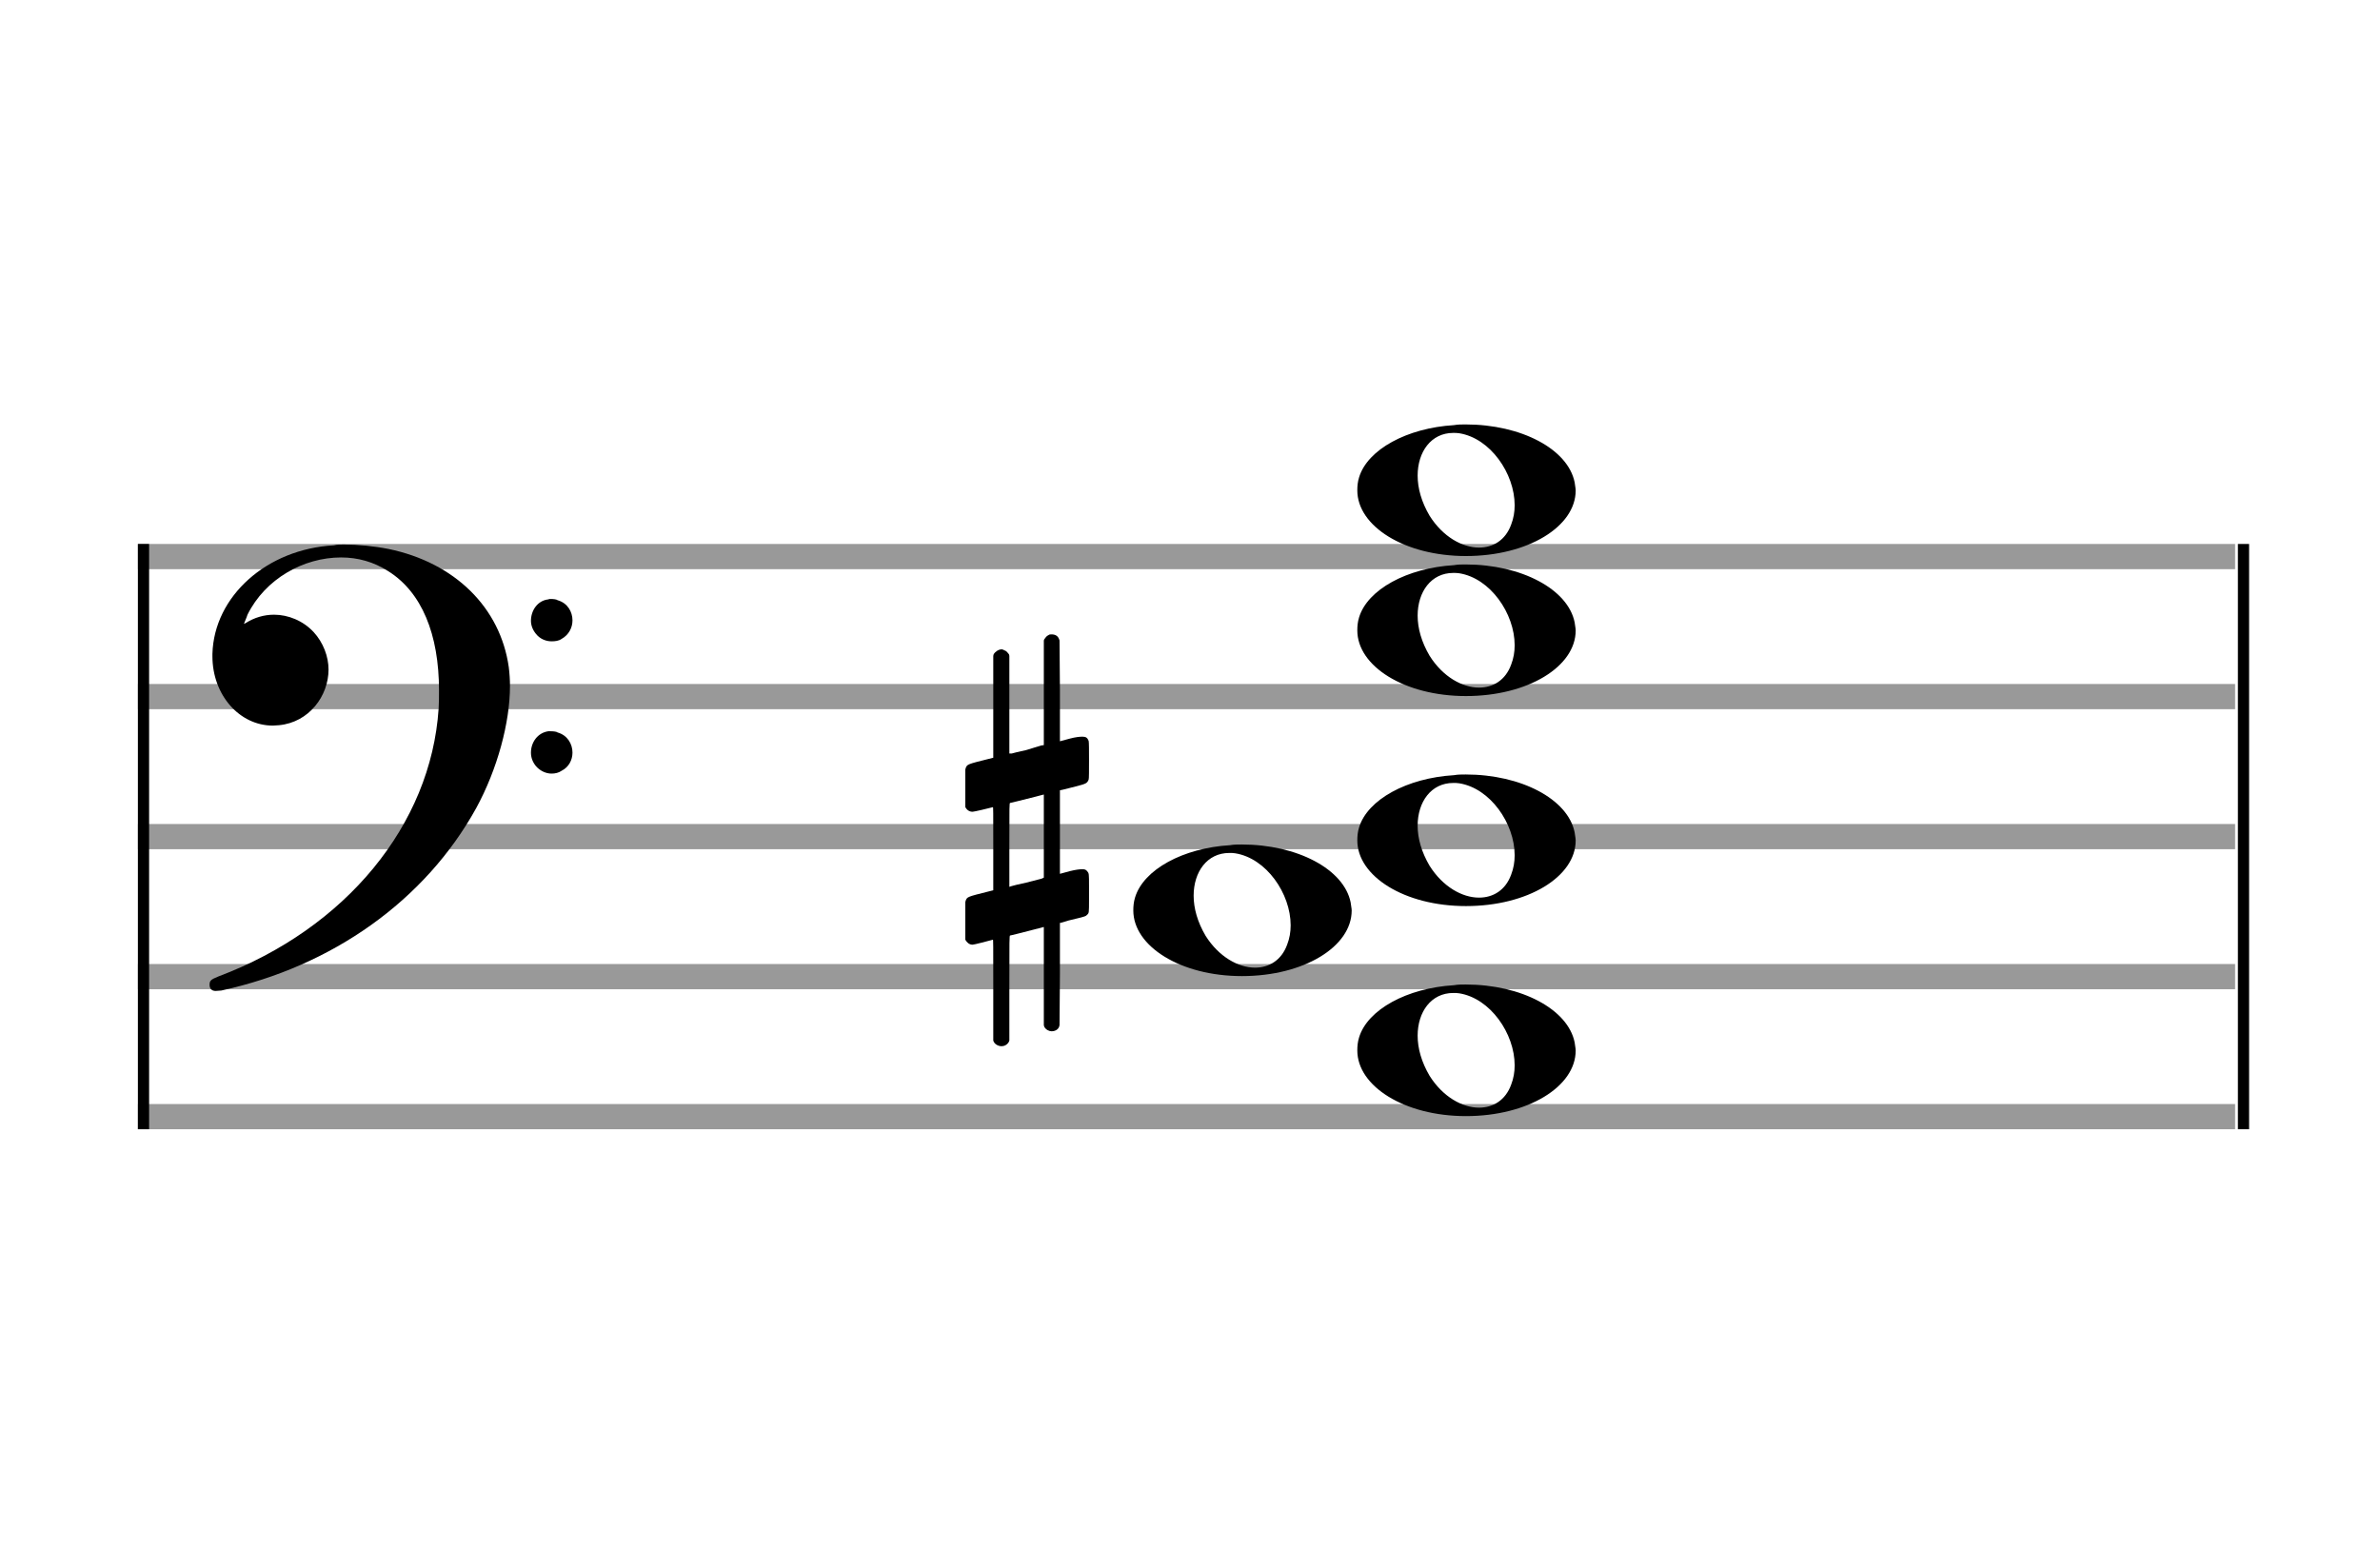 <?xml version="1.0" encoding="utf-8"?>
<!DOCTYPE svg PUBLIC "-//W3C//DTD SVG 1.1//EN" "http://www.w3.org/Graphics/SVG/1.1/DTD/svg11.dtd">
<svg version="1.1" id="Layer_1" xmlns="http://www.w3.org/2000/svg"
     xmlns:xlink="http://www.w3.org/1999/xlink" x="0px" y="0px"
     width="170px" height="110.769px" viewBox="0 0 170 110.769"
     enable-background="new 0 0 170 110.769" xml:space="preserve"><rect stroke-width="0.3" fill="#999999" stroke="#999999" font-family="Arial" font-size="10pt" font-weight="normal" font-style="normal" x="10" y="39" width="149.5" height="1.5" ></rect>
<rect stroke-width="0.3" fill="#999999" stroke="#999999" font-family="Arial" font-size="10pt" font-weight="normal" font-style="normal" x="10" y="49" width="149.5" height="1.5" ></rect>
<rect stroke-width="0.3" fill="#999999" stroke="#999999" font-family="Arial" font-size="10pt" font-weight="normal" font-style="normal" x="10" y="59" width="149.5" height="1.5" ></rect>
<rect stroke-width="0.3" fill="#999999" stroke="#999999" font-family="Arial" font-size="10pt" font-weight="normal" font-style="normal" x="10" y="69" width="149.5" height="1.5" ></rect>
<rect stroke-width="0.3" fill="#999999" stroke="#999999" font-family="Arial" font-size="10pt" font-weight="normal" font-style="normal" x="10" y="79" width="149.5" height="1.5" ></rect>
<rect stroke-width="0.3" fill="black" stroke="black" font-family="Arial" font-size="10pt" font-weight="normal" font-style="normal" x="10" y="39" width="0.5" height="41.5" ></rect>
<rect stroke-width="0.3" fill="black" stroke="black" font-family="Arial" font-size="10pt" font-weight="normal" font-style="normal" x="160" y="39" width="0.5" height="41.5" ></rect>
<path stroke-width="0.3" fill="black" stroke="none" font-family="Arial" font-size="10pt" font-weight="normal" font-style="normal" x="160" y="39" width="0.5" height="41.5" d="M15 49M23.842 38.949C24.072 38.891,24.302 38.891,24.562 38.891C25.57 38.891,26.75 39.006,27.758 39.208C32.482 40.187,35.736 43.384,36.341 47.646C36.398 48.107,36.427 48.539,36.427 49C36.427 51.592,35.534 54.933,34.008 57.726C30.379 64.293,23.755 69.016,15.806 70.744C15.662 70.744,15.547 70.773,15.403 70.773C15.115 70.773,14.971 70.6,14.971 70.341C14.971 70.053,15.029 69.966,15.605 69.736C24.706 66.309,30.782 58.907,31.33 50.613C31.358 50.181,31.358 49.691,31.358 49.317C31.358 45.285,30.12 42.29,27.73 40.792C26.693 40.13,25.57 39.813,24.36 39.813C21.682 39.813,18.946 41.339,17.678 43.902C17.621 44.104,17.419 44.536,17.419 44.565C17.419 44.565,17.419 44.565,17.419 44.565C17.419 44.565,17.448 44.536,17.534 44.507C18.168 44.104,18.859 43.902,19.579 43.902C20.587 43.902,21.653 44.334,22.402 45.141C23.093 45.89,23.467 46.898,23.467 47.819C23.467 49.691,22.085 51.592,19.925 51.794C19.781 51.794,19.637 51.822,19.493 51.822C17.102 51.822,15.173 49.634,15.173 46.869C15.173 46.811,15.173 46.725,15.173 46.696C15.288 42.578,19.061 39.208,23.842 38.949M39.163 42.808C39.221 42.779,39.25 42.779,39.336 42.779C39.538 42.779,39.768 42.808,39.826 42.866C40.546 43.067,40.891 43.701,40.891 44.306C40.891 44.824,40.632 45.342,40.114 45.63C39.912 45.774,39.653 45.803,39.394 45.803C38.99 45.803,38.558 45.63,38.27 45.256C38.04 44.968,37.925 44.651,37.925 44.334C37.925 43.614,38.386 42.894,39.163 42.808M39.163 52.226C39.221 52.226,39.25 52.226,39.336 52.226C39.538 52.226,39.768 52.254,39.826 52.312C40.546 52.514,40.891 53.147,40.891 53.752C40.891 54.27,40.632 54.789,40.114 55.048C39.912 55.192,39.653 55.25,39.394 55.25C38.99 55.25,38.558 55.048,38.27 54.702C38.04 54.414,37.925 54.098,37.925 53.752C37.925 53.032,38.386 52.341,39.163 52.226" ></path>
<g class="vf-stavenote" ><g class="vf-note" pointer-events="bounding-box" ><g class="vf-notehead" pointer-events="bounding-box" ><path stroke-width="0.3" fill="black" stroke="none" font-family="Arial" font-size="10pt" font-weight="normal" font-style="normal" x="160" y="39" width="0.5" height="41.5" d="M96.951 75M103.855 70.363C104.133 70.313,104.41 70.313,104.687 70.313C108.669 70.313,111.995 72.077,112.474 74.446C112.499 74.672,112.549 74.874,112.549 75.025C112.549 77.621,109.122 79.712,104.712 79.712C100.302 79.712,96.951 77.57,96.951 75.025C96.951 74.723,96.976 74.42,97.077 74.093C97.681 72.102,100.504 70.565,103.855 70.363M104.233 70.943C104.107 70.918,103.931 70.918,103.805 70.918C102.217 70.918,101.26 72.278,101.26 73.967C101.26 74.874,101.537 75.857,102.117 76.84C103.074 78.352,104.46 79.108,105.645 79.108C106.653 79.108,107.535 78.578,107.938 77.47C108.114 77.016,108.19 76.562,108.19 76.084C108.19 73.816,106.451 71.296,104.233 70.943" ></path>
</g>
<g class="vf-notehead" pointer-events="bounding-box" ><path stroke-width="0.3" fill="black" stroke="none" font-family="Arial" font-size="10pt" font-weight="normal" font-style="normal" x="160" y="39" width="0.5" height="41.5" d="M80.951 65M87.855 60.363C88.133 60.313,88.41 60.313,88.687 60.313C92.669 60.313,95.995 62.077,96.474 64.446C96.499 64.672,96.549 64.874,96.549 65.025C96.549 67.621,93.122 69.712,88.712 69.712C84.302 69.712,80.951 67.57,80.951 65.025C80.951 64.723,80.976 64.42,81.077 64.093C81.681 62.102,84.504 60.565,87.855 60.363M88.233 60.943C88.107 60.918,87.931 60.918,87.805 60.918C86.217 60.918,85.26 62.278,85.26 63.967C85.26 64.874,85.537 65.857,86.117 66.84C87.074 68.352,88.46 69.108,89.645 69.108C90.653 69.108,91.535 68.578,91.938 67.47C92.114 67.016,92.19 66.562,92.19 66.084C92.19 63.816,90.451 61.296,88.233 60.943" ></path>
</g>
<g class="vf-notehead" pointer-events="bounding-box" ><path stroke-width="0.3" fill="black" stroke="none" font-family="Arial" font-size="10pt" font-weight="normal" font-style="normal" x="160" y="39" width="0.5" height="41.5" d="M96.951 60M103.855 55.363C104.133 55.313,104.41 55.313,104.687 55.313C108.669 55.313,111.995 57.077,112.474 59.446C112.499 59.672,112.549 59.874,112.549 60.025C112.549 62.621,109.122 64.712,104.712 64.712C100.302 64.712,96.951 62.57,96.951 60.025C96.951 59.723,96.976 59.42,97.077 59.093C97.681 57.102,100.504 55.565,103.855 55.363M104.233 55.943C104.107 55.918,103.931 55.918,103.805 55.918C102.217 55.918,101.26 57.278,101.26 58.967C101.26 59.874,101.537 60.857,102.117 61.84C103.074 63.352,104.46 64.108,105.645 64.108C106.653 64.108,107.535 63.578,107.938 62.47C108.114 62.016,108.19 61.562,108.19 61.084C108.19 58.816,106.451 56.296,104.233 55.943" ></path>
</g>
<g class="vf-notehead" pointer-events="bounding-box" ><path stroke-width="0.3" fill="black" stroke="none" font-family="Arial" font-size="10pt" font-weight="normal" font-style="normal" x="160" y="39" width="0.5" height="41.5" d="M96.951 45M103.855 40.363C104.133 40.313,104.41 40.313,104.687 40.313C108.669 40.313,111.995 42.077,112.474 44.446C112.499 44.672,112.549 44.874,112.549 45.025C112.549 47.621,109.122 49.712,104.712 49.712C100.302 49.712,96.951 47.57,96.951 45.025C96.951 44.723,96.976 44.42,97.077 44.093C97.681 42.102,100.504 40.565,103.855 40.363M104.233 40.943C104.107 40.918,103.931 40.918,103.805 40.918C102.217 40.918,101.26 42.278,101.26 43.967C101.26 44.874,101.537 45.857,102.117 46.84C103.074 48.352,104.46 49.108,105.645 49.108C106.653 49.108,107.535 48.578,107.938 47.47C108.114 47.016,108.19 46.562,108.19 46.084C108.19 43.816,106.451 41.296,104.233 40.943" ></path>
</g>
<g class="vf-notehead" pointer-events="bounding-box" ><path stroke-width="0.3" fill="black" stroke="none" font-family="Arial" font-size="10pt" font-weight="normal" font-style="normal" x="160" y="39" width="0.5" height="41.5" d="M96.951 35M103.855 30.363C104.133 30.313,104.41 30.313,104.687 30.313C108.669 30.313,111.995 32.077,112.474 34.446C112.499 34.672,112.549 34.874,112.549 35.025C112.549 37.621,109.122 39.712,104.712 39.712C100.302 39.712,96.951 37.57,96.951 35.025C96.951 34.723,96.976 34.42,97.077 34.093C97.681 32.102,100.504 30.565,103.855 30.363M104.233 30.943C104.107 30.918,103.931 30.918,103.805 30.918C102.217 30.918,101.26 32.278,101.26 33.967C101.26 34.874,101.537 35.857,102.117 36.84C103.074 38.352,104.46 39.108,105.645 39.108C106.653 39.108,107.535 38.578,107.938 37.47C108.114 37.016,108.19 36.562,108.19 36.084C108.19 33.816,106.451 31.296,104.233 30.943" ></path>
</g>
</g>
<g class="vf-modifiers" ><path stroke-width="0.3" fill="black" stroke="none" font-family="Arial" font-size="10pt" font-weight="normal" font-style="normal" x="160" y="39" width="0.5" height="41.5" d="M68.951 60M74.888 45.362C74.97 45.308,74.997 45.308,75.107 45.308C75.38 45.308,75.572 45.417,75.654 45.663L75.681 45.745L75.709 49.33L75.709 52.941L76.42 52.75C76.83 52.64,77.131 52.613,77.323 52.613C77.569 52.613,77.678 52.695,77.761 52.914C77.788 52.996,77.788 53.625,77.788 54.309C77.788 54.966,77.788 55.65,77.761 55.677C77.651 55.951,77.569 55.978,76.83 56.17C75.9 56.416,75.709 56.443,75.709 56.443C75.709 56.443,75.709 57.155,75.709 58.222C75.709 58.605,75.709 59.015,75.709 59.453L75.709 62.408L76.42 62.216C76.858 62.107,77.131 62.079,77.323 62.079C77.46 62.079,77.569 62.107,77.651 62.216C77.788 62.38,77.788 62.353,77.788 63.365L77.788 63.776L77.788 64.213C77.788 65.226,77.788 65.198,77.651 65.335C77.542 65.445,77.569 65.445,76.31 65.746C76.037 65.828,75.791 65.91,75.763 65.91L75.709 65.91L75.709 69.549L75.681 73.215L75.654 73.324C75.572 73.543,75.353 73.653,75.107 73.653C74.942 73.653,74.696 73.543,74.587 73.324L74.559 73.215L74.559 69.713L74.559 66.211L74.532 66.211L73.903 66.375L72.726 66.676C72.425 66.758,72.152 66.813,72.152 66.813C72.097 66.813,72.097 67.004,72.097 70.534L72.097 74.309L72.07 74.391C71.96 74.61,71.741 74.72,71.55 74.72C71.331 74.72,71.085 74.61,70.975 74.391L70.948 74.309L70.948 70.698C70.948 67.36,70.948 67.114,70.921 67.114C70.921 67.114,70.921 67.114,70.921 67.114C70.62 67.196,69.58 67.469,69.47 67.469C69.224 67.469,69.06 67.305,68.951 67.114C68.951 67.004,68.951 67.004,68.951 65.718L68.951 64.432L68.978 64.323C69.087 64.049,69.087 64.049,70.62 63.666L70.948 63.584L70.948 60.602C70.948 57.839,70.948 57.647,70.921 57.647C70.921 57.647,70.921 57.647,70.921 57.647C70.62 57.729,69.58 57.975,69.47 57.975C69.224 57.975,69.06 57.839,68.951 57.647C68.951 57.538,68.951 57.538,68.951 56.252L68.951 54.966L68.978 54.856C69.087 54.583,69.087 54.583,70.62 54.2L70.948 54.118L70.948 50.479L70.948 46.84L70.975 46.73C71.085 46.539,71.331 46.375,71.55 46.375C71.632 46.375,71.687 46.429,71.769 46.457C71.878 46.484,71.988 46.621,72.07 46.73L72.097 46.84L72.097 50.342L72.097 53.817L72.261 53.817C72.316 53.789,72.808 53.68,73.301 53.57L74.368 53.242L74.559 53.215L74.559 49.494L74.559 45.745L74.587 45.663C74.669 45.554,74.751 45.417,74.888 45.362M74.559 59.754C74.559 58.085,74.559 56.744,74.559 56.744L74.559 56.744C74.532 56.744,74.258 56.826,73.93 56.908L72.726 57.209C72.425 57.291,72.152 57.346,72.152 57.346C72.097 57.346,72.097 57.51,72.097 60.328L72.097 63.338L72.261 63.283C72.316 63.256,72.808 63.146,73.301 63.037L74.368 62.763L74.559 62.681L74.559 59.754" ></path>
</g>
</g>
</svg>